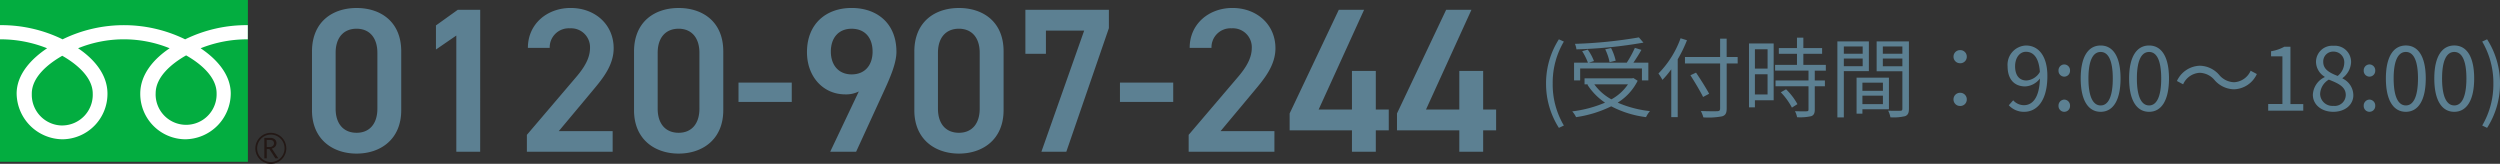 <svg xmlns="http://www.w3.org/2000/svg" width="401.17" height="26.287" viewBox="0 0 401.17 26.287">
  <rect x="0" y="0" width="401.17" height="26.287" fill="#333333" stroke="none"/>
  <g id="bunner_tel" transform="translate(1218.806 -2194)">
    <g id="電話番号" transform="translate(-1218.806 2187.346)">
      <path id="パス_2959" data-name="パス 2959" d="M15.774-6.666V-16.1c0-4.818-3.366-6.963-7.161-6.963s-7.161,2.145-7.161,7v9.405C1.452-1.947,4.818.3,8.613.3S15.774-1.947,15.774-6.666Zm-3.828-9.207V-6.9c0,2.442-1.287,3.861-3.333,3.861-2.079,0-3.366-1.419-3.366-3.861v-8.976c0-2.442,1.287-3.861,3.366-3.861C10.659-19.734,11.946-18.315,11.946-15.873Zm16.5-6.9h-3.6l-3.5,2.508V-16.4l3.267-2.244V0h3.828ZM49.7-3.3H41.052l5.379-6.435c1.452-1.749,3.432-3.993,3.432-6.864,0-3.828-3-6.468-6.9-6.468-3.762,0-6.864,2.541-6.864,6.4h3.5A3.054,3.054,0,0,1,42.834-19.8a3.035,3.035,0,0,1,3.234,3.135c0,1.584-.825,3.069-2.31,4.785L35.937-2.706V0H49.7ZM67.452-6.666V-16.1c0-4.818-3.366-6.963-7.161-6.963s-7.161,2.145-7.161,7v9.405C53.13-1.947,56.5.3,60.291.3S67.452-1.947,67.452-6.666Zm-3.828-9.207V-6.9c0,2.442-1.287,3.861-3.333,3.861-2.079,0-3.366-1.419-3.366-3.861v-8.976c0-2.442,1.287-3.861,3.366-3.861C62.337-19.734,63.624-18.315,63.624-15.873Zm6.27,7.887h8.547v-3.1H69.894ZM84.612,0H88.77l4.62-10.065c1.023-2.244,1.848-4.29,1.848-5.973,0-4.554-3.1-7.029-7.194-7.029-4.059,0-7.161,2.508-7.161,7.1,0,3.894,2.574,6.765,6.138,6.765A4.55,4.55,0,0,0,89.2-9.669Zm6.8-16.071c0,2.178-1.221,3.663-3.366,3.663-2.079,0-3.333-1.485-3.333-3.663,0-2.211,1.254-3.663,3.333-3.663C90.189-19.734,91.41-18.282,91.41-16.071Zm21.021,9.405V-16.1c0-4.818-3.366-6.963-7.161-6.963s-7.161,2.145-7.161,7v9.405C98.109-1.947,101.475.3,105.27.3S112.431-1.947,112.431-6.666ZM108.6-15.873V-6.9c0,2.442-1.287,3.861-3.333,3.861-2.079,0-3.366-1.419-3.366-3.861v-8.976c0-2.442,1.287-3.861,3.366-3.861C107.316-19.734,108.6-18.315,108.6-15.873Zm10.626.165v-3.729h6.138L118.5,0H122.5l6.831-19.833V-22.77h-13.4v7.062Zm11.88,7.722h8.547v-3.1h-8.547ZM155.892-3.3h-8.646l5.379-6.435c1.452-1.749,3.432-3.993,3.432-6.864,0-3.828-3-6.468-6.9-6.468-3.762,0-6.864,2.541-6.864,6.4h3.5a3.054,3.054,0,0,1,3.234-3.135,3.035,3.035,0,0,1,3.234,3.135c0,1.584-.825,3.069-2.31,4.785l-7.821,9.174V0h13.761Zm10.329-19.47L158.334-6.138v2.706h10V0h3.828V-3.432h2.079V-6.765h-2.079v-6.2h-3.828v6.2h-5.346L170.28-22.77Zm17.226,0L175.56-6.138v2.706h10V0h3.828V-3.432h2.079V-6.765h-2.079v-6.2h-3.828v6.2h-5.346l7.293-16.005Z" transform="translate(48.611 31)" fill="#5c8092"/>
      <g id="グループ_18" data-name="グループ 18" transform="translate(0 6.654)">
        <g id="グループ_9" data-name="グループ 9" transform="translate(0)">
          <g id="グループ_5" data-name="グループ 5">
            <g id="グループ_4" data-name="グループ 4">
              <g id="グループ_3" data-name="グループ 3">
                <rect id="長方形_5" data-name="長方形 5" width="39.777" height="25.96" fill="#03ad40"/>
              </g>
            </g>
          </g>
          <g id="グループ_8" data-name="グループ 8" transform="translate(40.972 21.315)">
            <g id="グループ_7" data-name="グループ 7">
              <g id="グループ_6" data-name="グループ 6">
                <path id="パス_2" data-name="パス 2" d="M557.175,1678.063a2.486,2.486,0,1,0,2.487-2.485h0a2.488,2.488,0,0,0-2.484,2.485m.288,0a2.2,2.2,0,1,1,2.2,2.2h0a2.2,2.2,0,0,1-2.2-2.195Z" transform="translate(-557.175 -1675.578)" fill="#231815"/>
              </g>
            </g>
          </g>
          <path id="パス_3" data-name="パス 3" d="M561.009,1679.75h-.477l-.962-1.493h-.424v1.493h-.382v-3.284h.93a1.109,1.109,0,0,1,.74.227.772.772,0,0,1,.271.632.805.805,0,0,1-.2.535,1.013,1.013,0,0,1-.545.316l1.05,1.575m-1.866-1.824h.482a.724.724,0,0,0,.492-.165.527.527,0,0,0,.189-.414q0-.549-.67-.549h-.492Z" transform="translate(-516.343 -1654.341)" fill="#231815"/>
        </g>
        <g id="グループ_16" data-name="グループ 16" transform="translate(0 4.043)">
          <g id="グループ_15" data-name="グループ 15">
            <g id="グループ_14" data-name="グループ 14">
              <g id="グループ_13" data-name="グループ 13">
                <g id="グループ_12" data-name="グループ 12">
                  <g id="グループ_11" data-name="グループ 11">
                    <g id="グループ_10" data-name="グループ 10">
                      <path id="パス_4" data-name="パス 4" d="M522.239,1672.73a4.925,4.925,0,0,1-4.895-4.954c0-.051,0-.1,0-.154,0-2.671,2.644-4.8,4.891-6.079,2.245,1.277,4.89,3.412,4.89,6.079a4.923,4.923,0,0,1-4.737,5.1c-.051,0-.1,0-.153,0m14.987-5.162c0-2.672,2.643-4.807,4.889-6.081,2.246,1.275,4.889,3.412,4.889,6.081a4.894,4.894,0,0,1-9.779.413q-.01-.207,0-.413m14.787-10.931a22.4,22.4,0,0,0-10.055,2.275,22.407,22.407,0,0,0-19.665,0,22.375,22.375,0,0,0-10.05-2.275v2.275a20.1,20.1,0,0,1,7.564,1.434c-2.458,1.643-4.889,4.133-4.889,7.278a7.436,7.436,0,0,0,7.375,7.328,7.288,7.288,0,0,0,7.2-7.328c0-3.144-2.259-5.635-4.717-7.278a19.521,19.521,0,0,1,14.695,0c-2.458,1.643-4.716,4.133-4.716,7.278a7.288,7.288,0,0,0,7.2,7.328,7.387,7.387,0,0,0,7.321-7.328c0-3.144-2.375-5.635-4.835-7.278a20.112,20.112,0,0,1,7.57-1.434Z" transform="translate(-512.243 -1656.636)" fill="#fff"/>
                    </g>
                  </g>
                </g>
              </g>
            </g>
          </g>
        </g>
      </g>
    </g>
    <path id="パス_2965" data-name="パス 2965" d="M3.346,2.758l.8-.378A12.906,12.906,0,0,1,2.352-4.354a12.941,12.941,0,0,1,1.792-6.734l-.8-.364a13.075,13.075,0,0,0-2.058,7.1A13.123,13.123,0,0,0,3.346,2.758ZM16.184-11.76A73.2,73.2,0,0,1,5.922-10.724a3.164,3.164,0,0,1,.238.882A73.579,73.579,0,0,0,16.912-10.92ZM12.46-8.022a8.413,8.413,0,0,0-.742-2.03l-.938.21a8.138,8.138,0,0,1,.7,2.058Zm-5.7,1.246h9.912v1.918H17.7V-7.7H15.3c.42-.616.91-1.372,1.288-2.058l-1.05-.322a17.319,17.319,0,0,1-1.3,2.38H8.148l.826-.266A8.247,8.247,0,0,0,7.98-9.8l-.9.252A9.879,9.879,0,0,1,8.008-7.7H5.782v2.842h.98Zm7.672,2.548a7.626,7.626,0,0,1-2.66,2.408A8.222,8.222,0,0,1,9.03-4.228ZM15.3-5.236l-.21.042H7.462v.966h.6l-.14.056a9.9,9.9,0,0,0,2.828,2.884A19.355,19.355,0,0,1,5.488.112a3.94,3.94,0,0,1,.616.924A18.823,18.823,0,0,0,11.746-.7a16.354,16.354,0,0,0,5.586,1.736,3.956,3.956,0,0,1,.63-.966,17.863,17.863,0,0,1-5.18-1.358A8.721,8.721,0,0,0,15.988-4.8Zm7.574-6.384A15.567,15.567,0,0,1,19.32-5.964a8.22,8.22,0,0,1,.644,1.022,14.6,14.6,0,0,0,1.414-1.694V1.036h1.036V-8.246A21.941,21.941,0,0,0,23.9-11.3Zm9.156,3.01H30.268v-2.94h-1.05v2.94H23.576v1.036h5.642V-.35c0,.322-.126.406-.434.434C28.448.1,27.3.1,26.124.056a4.7,4.7,0,0,1,.406,1.022,12.054,12.054,0,0,0,3-.168c.518-.154.742-.476.742-1.26V-7.574h1.764ZM27.454-2.716c-.448-.854-1.372-2.31-2.1-3.388l-.9.42c.714,1.12,1.61,2.618,2.03,3.486Zm9.38-7.14v3.108H34.8V-9.856ZM34.8-2.6V-5.838h2.03V-2.6Zm3.01-8.19H33.852V-.532H34.8V-1.666h3.01Zm1.148,7.84A10.8,10.8,0,0,1,40.74-.49l.882-.56A9.9,9.9,0,0,0,39.8-3.43Zm7.224-3.472V-7.35H42.574V-9.128h3.01v-.924h-3.01v-1.666H41.552v1.666H38.64v.924h2.912V-7.35H38.038v.924H43.4v1.582H38.108v.924H43.4V-.182c0,.21-.07.266-.308.28S42.1.112,41.23.084a3.179,3.179,0,0,1,.336.966A8.01,8.01,0,0,0,43.834.882c.42-.154.574-.462.574-1.05V-3.92h1.624v-.924H44.408V-6.426ZM52.094-10.3v1.162H49.07V-10.3ZM49.07-7.14V-8.372h3.024V-7.14Zm4.018.8v-4.774H48.034V1.078H49.07v-7.42Zm2.254,1.848v1.3h-3.29v-1.3ZM52.052-1.05V-2.408h3.29V-1.05Zm4.256.826V-5.292H51.114V.476h.938v-.7Zm-.98-6.9V-8.372h3.136v1.246ZM58.464-10.3v1.162H55.328V-10.3Zm1.05-.812h-5.18v4.788h4.13V-.322c0,.252-.084.336-.322.336S57.036.042,56.182,0a3.835,3.835,0,0,1,.364,1.064A7.969,7.969,0,0,0,58.9.882c.462-.182.616-.532.616-1.19Zm8.218,3.5A1.034,1.034,0,0,0,68.8-8.666a1.034,1.034,0,0,0-1.064-1.05,1.034,1.034,0,0,0-1.064,1.05A1.034,1.034,0,0,0,67.732-7.616Zm0,6.86A1.042,1.042,0,0,0,68.8-1.806,1.046,1.046,0,0,0,67.732-2.87a1.046,1.046,0,0,0-1.064,1.064A1.042,1.042,0,0,0,67.732-.756ZM78.386-4.844c-1.218,0-1.834-.9-1.834-2.282s.756-2.324,1.736-2.324c1.316,0,2.1,1.12,2.24,3.234A2.712,2.712,0,0,1,78.386-4.844ZM75.544-.868A3.265,3.265,0,0,0,78.008.182c1.932,0,3.724-1.6,3.724-5.754,0-3.262-1.47-4.886-3.444-4.886a3.081,3.081,0,0,0-2.94,3.332c0,2.128,1.12,3.234,2.828,3.234a3.164,3.164,0,0,0,2.366-1.274c-.1,3.192-1.246,4.284-2.576,4.284a2.316,2.316,0,0,1-1.722-.784Zm8.9-4.592a.933.933,0,0,0,.924-.966.941.941,0,0,0-.924-.994.941.941,0,0,0-.924.994A.933.933,0,0,0,84.448-5.46Zm0,5.642a.925.925,0,0,0,.924-.966.949.949,0,0,0-.924-.994.949.949,0,0,0-.924.994A.925.925,0,0,0,84.448.182Zm5.838,0c1.946,0,3.192-1.778,3.192-5.348s-1.246-5.292-3.192-5.292S87.08-8.736,87.08-5.166,88.326.182,90.286.182Zm0-1.022c-1.176,0-1.96-1.3-1.96-4.326,0-3,.784-4.256,1.96-4.256s1.946,1.26,1.946,4.256C92.232-2.142,91.448-.84,90.286-.84ZM98.056.182c1.946,0,3.192-1.778,3.192-5.348S100-10.458,98.056-10.458,94.85-8.736,94.85-5.166,96.1.182,98.056.182Zm0-1.022c-1.176,0-1.96-1.3-1.96-4.326,0-3,.784-4.256,1.96-4.256S100-8.162,100-5.166C100-2.142,99.218-.84,98.056-.84Zm13.636-2.59a4.181,4.181,0,0,0,3.654-2.45l-.994-.532a3.088,3.088,0,0,1-2.646,1.848,3.232,3.232,0,0,1-2.38-1.148,4.2,4.2,0,0,0-3.15-1.5,4.181,4.181,0,0,0-3.654,2.45l.994.532a3.088,3.088,0,0,1,2.646-1.848,3.209,3.209,0,0,1,2.38,1.148A4.244,4.244,0,0,0,111.692-3.43ZM117.166,0h5.628V-1.064h-2.058v-9.2h-.98a6.5,6.5,0,0,1-2.128.728v.812h1.82v7.658h-2.282ZM127.61.182c1.932,0,3.22-1.162,3.22-2.66a3,3,0,0,0-1.736-2.688v-.07a3.365,3.365,0,0,0,1.372-2.478,2.6,2.6,0,0,0-2.814-2.7,2.6,2.6,0,0,0-2.814,2.6,2.853,2.853,0,0,0,1.386,2.366v.07a3.287,3.287,0,0,0-1.89,2.828C124.334-.966,125.72.182,127.61.182Zm.7-5.754c-1.2-.476-2.31-1.008-2.31-2.24a1.577,1.577,0,0,1,1.624-1.666,1.712,1.712,0,0,1,1.75,1.834A2.753,2.753,0,0,1,128.31-5.572Zm-.672,4.8A1.968,1.968,0,0,1,125.5-2.66a2.79,2.79,0,0,1,1.4-2.324c1.456.588,2.716,1.106,2.716,2.478A1.778,1.778,0,0,1,127.638-.77Zm5.782-4.69a.933.933,0,0,0,.924-.966.941.941,0,0,0-.924-.994.941.941,0,0,0-.924.994A.933.933,0,0,0,133.42-5.46Zm0,5.642a.925.925,0,0,0,.924-.966.949.949,0,0,0-.924-.994.949.949,0,0,0-.924.994A.925.925,0,0,0,133.42.182Zm5.838,0c1.946,0,3.192-1.778,3.192-5.348s-1.246-5.292-3.192-5.292-3.206,1.722-3.206,5.292S137.3.182,139.258.182Zm0-1.022c-1.176,0-1.96-1.3-1.96-4.326,0-3,.784-4.256,1.96-4.256s1.946,1.26,1.946,4.256C141.2-2.142,140.42-.84,139.258-.84Zm7.77,1.022c1.946,0,3.192-1.778,3.192-5.348s-1.246-5.292-3.192-5.292-3.206,1.722-3.206,5.292S145.068.182,147.028.182Zm0-1.022c-1.176,0-1.96-1.3-1.96-4.326,0-3,.784-4.256,1.96-4.256s1.946,1.26,1.946,4.256C148.974-2.142,148.19-.84,147.028-.84Zm5.264,3.6a13.015,13.015,0,0,0,2.072-7.112,12.967,12.967,0,0,0-2.072-7.1l-.784.364A13.075,13.075,0,0,1,153.3-4.354a13.039,13.039,0,0,1-1.792,6.734Z" transform="translate(-972 2211.76)" fill="#5c8092"/>
  </g>
</svg>

